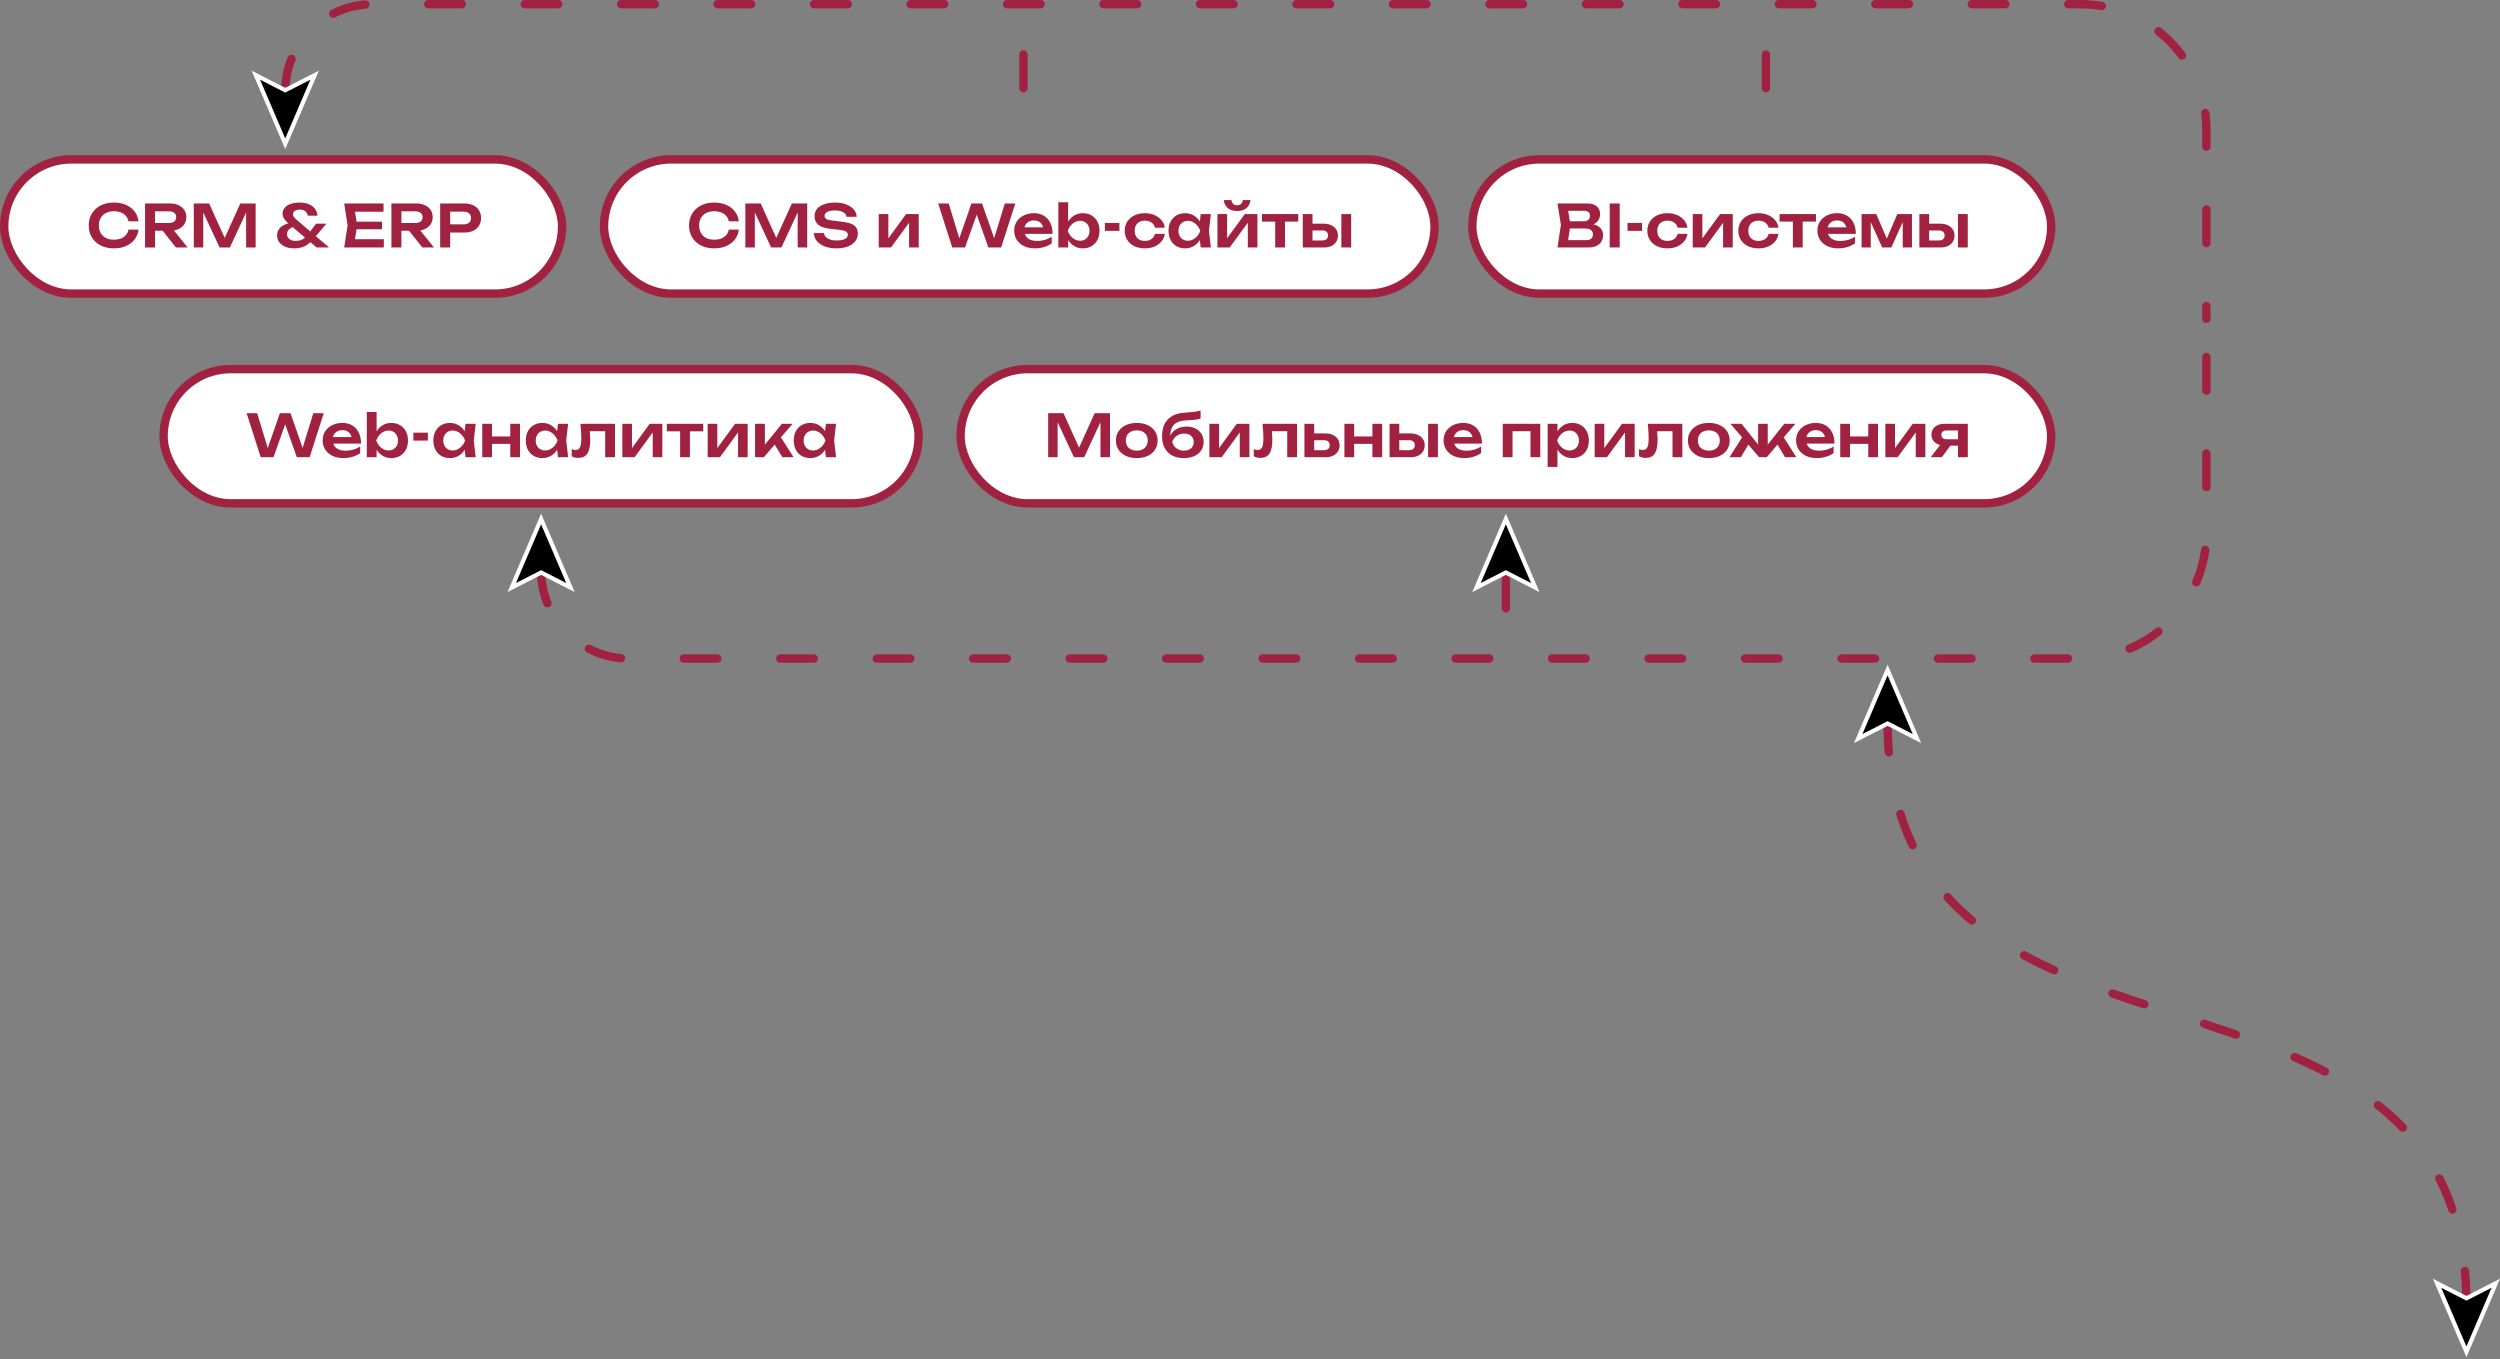 <svg width="596" height="324" viewBox="0 0 596 324" fill="none" xmlns="http://www.w3.org/2000/svg">
<rect x="0" y="0" width="596" height="324" fill="#808080" stroke="none"/>
<rect x="39" y="88" width="180" height="32" rx="16" fill="white"/>
<rect x="39" y="88" width="180" height="32" rx="16" stroke="#A12141" stroke-width="2"/>
<path d="M72.577 108.034H71.765L74.691 98.5H77.183L73.809 109H70.771L67.467 99.704H68.503L65.199 109H62.161L58.787 98.5H61.307L64.205 108.034L63.421 108.02L66.725 98.5H69.259L72.577 108.034ZM81.837 109.21C80.894 109.21 80.05 109.037 79.303 108.692C78.566 108.337 77.982 107.843 77.553 107.208C77.133 106.573 76.923 105.836 76.923 104.996C76.923 104.165 77.124 103.437 77.525 102.812C77.936 102.187 78.496 101.701 79.205 101.356C79.914 101.001 80.722 100.824 81.627 100.824C82.551 100.824 83.344 101.029 84.007 101.44C84.67 101.841 85.178 102.411 85.533 103.148C85.897 103.885 86.079 104.753 86.079 105.752H78.799V104.198H84.819L83.909 104.758C83.872 104.291 83.755 103.895 83.559 103.568C83.372 103.241 83.116 102.989 82.789 102.812C82.462 102.635 82.08 102.546 81.641 102.546C81.165 102.546 80.75 102.644 80.395 102.84C80.05 103.027 79.779 103.293 79.583 103.638C79.396 103.974 79.303 104.371 79.303 104.828C79.303 105.379 79.424 105.85 79.667 106.242C79.91 106.634 80.264 106.933 80.731 107.138C81.198 107.343 81.762 107.446 82.425 107.446C83.022 107.446 83.624 107.362 84.231 107.194C84.838 107.017 85.384 106.769 85.869 106.452V108.02C85.346 108.393 84.735 108.687 84.035 108.902C83.344 109.107 82.612 109.21 81.837 109.21ZM87.447 98.22H89.784V103.568L89.463 104.198V105.934L89.784 106.578V109H87.447V98.22ZM88.959 105.024C89.108 104.175 89.383 103.437 89.784 102.812C90.186 102.177 90.685 101.687 91.282 101.342C91.88 100.997 92.552 100.824 93.299 100.824C94.073 100.824 94.759 101.001 95.356 101.356C95.954 101.701 96.421 102.191 96.757 102.826C97.093 103.451 97.26 104.184 97.26 105.024C97.26 105.855 97.093 106.587 96.757 107.222C96.421 107.847 95.954 108.337 95.356 108.692C94.759 109.037 94.073 109.21 93.299 109.21C92.552 109.21 91.88 109.037 91.282 108.692C90.685 108.347 90.186 107.861 89.784 107.236C89.392 106.601 89.117 105.864 88.959 105.024ZM94.88 105.024C94.88 104.557 94.782 104.147 94.587 103.792C94.4 103.428 94.138 103.148 93.802 102.952C93.466 102.747 93.084 102.644 92.654 102.644C92.216 102.644 91.8 102.747 91.409 102.952C91.016 103.148 90.671 103.428 90.373 103.792C90.083 104.147 89.855 104.557 89.686 105.024C89.855 105.491 90.083 105.901 90.373 106.256C90.671 106.611 91.016 106.891 91.409 107.096C91.8 107.292 92.216 107.39 92.654 107.39C93.084 107.39 93.466 107.292 93.802 107.096C94.138 106.891 94.4 106.611 94.587 106.256C94.782 105.901 94.88 105.491 94.88 105.024ZM98.546 103.148H102.004V105.038H98.546V103.148ZM110.983 109L110.647 106.088L111.025 105.024L110.647 103.974L110.983 101.034H113.405L112.943 105.024L113.405 109H110.983ZM111.599 105.024C111.449 105.864 111.174 106.601 110.773 107.236C110.381 107.861 109.881 108.347 109.275 108.692C108.677 109.037 108.005 109.21 107.259 109.21C106.484 109.21 105.798 109.037 105.201 108.692C104.603 108.337 104.137 107.847 103.801 107.222C103.474 106.587 103.311 105.855 103.311 105.024C103.311 104.184 103.474 103.451 103.801 102.826C104.137 102.191 104.603 101.701 105.201 101.356C105.798 101.001 106.484 100.824 107.259 100.824C108.005 100.824 108.677 100.997 109.275 101.342C109.881 101.687 110.385 102.177 110.787 102.812C111.188 103.437 111.459 104.175 111.599 105.024ZM105.677 105.024C105.677 105.491 105.77 105.901 105.957 106.256C106.153 106.611 106.419 106.891 106.755 107.096C107.091 107.292 107.478 107.39 107.917 107.39C108.355 107.39 108.766 107.292 109.149 107.096C109.541 106.891 109.886 106.611 110.185 106.256C110.483 105.901 110.717 105.491 110.885 105.024C110.717 104.557 110.483 104.147 110.185 103.792C109.886 103.428 109.541 103.148 109.149 102.952C108.766 102.747 108.355 102.644 107.917 102.644C107.478 102.644 107.091 102.747 106.755 102.952C106.419 103.148 106.153 103.428 105.957 103.792C105.77 104.147 105.677 104.557 105.677 105.024ZM114.968 101.034H117.292V109H114.968V101.034ZM121.646 101.034H123.97V109H121.646V101.034ZM116.298 104.058H122.556V105.822H116.298V104.058ZM133.022 109L132.686 106.088L133.064 105.024L132.686 103.974L133.022 101.034H135.444L134.982 105.024L135.444 109H133.022ZM133.638 105.024C133.488 105.864 133.213 106.601 132.812 107.236C132.42 107.861 131.92 108.347 131.314 108.692C130.716 109.037 130.044 109.21 129.298 109.21C128.523 109.21 127.837 109.037 127.24 108.692C126.642 108.337 126.176 107.847 125.84 107.222C125.513 106.587 125.35 105.855 125.35 105.024C125.35 104.184 125.513 103.451 125.84 102.826C126.176 102.191 126.642 101.701 127.24 101.356C127.837 101.001 128.523 100.824 129.298 100.824C130.044 100.824 130.716 100.997 131.314 101.342C131.92 101.687 132.424 102.177 132.826 102.812C133.227 103.437 133.498 104.175 133.638 105.024ZM127.716 105.024C127.716 105.491 127.809 105.901 127.996 106.256C128.192 106.611 128.458 106.891 128.794 107.096C129.13 107.292 129.517 107.39 129.956 107.39C130.394 107.39 130.805 107.292 131.188 107.096C131.58 106.891 131.925 106.611 132.224 106.256C132.522 105.901 132.756 105.491 132.924 105.024C132.756 104.557 132.522 104.147 132.224 103.792C131.925 103.428 131.58 103.148 131.188 102.952C130.805 102.747 130.394 102.644 129.956 102.644C129.517 102.644 129.13 102.747 128.794 102.952C128.458 103.148 128.192 103.428 127.996 103.792C127.809 104.147 127.716 104.557 127.716 105.024ZM138.379 101.034H146.611V109H144.273V101.734L145.351 102.798H139.541L140.549 101.93C140.596 102.499 140.633 103.027 140.661 103.512C140.698 103.988 140.717 104.417 140.717 104.8C140.717 106.331 140.488 107.441 140.031 108.132C139.583 108.823 138.855 109.168 137.847 109.168C137.567 109.168 137.296 109.135 137.035 109.07C136.783 109.014 136.536 108.916 136.293 108.776V107.082C136.461 107.147 136.624 107.199 136.783 107.236C136.951 107.264 137.105 107.278 137.245 107.278C137.721 107.278 138.062 107.063 138.267 106.634C138.482 106.195 138.589 105.477 138.589 104.478C138.589 104.03 138.57 103.517 138.533 102.938C138.505 102.359 138.454 101.725 138.379 101.034ZM148.368 109V101.034H150.664V107.768L150.09 107.614L154.892 101.034H157.902V109H155.606V102.14L156.18 102.308L151.294 109H148.368ZM162.139 101.846H164.477V109H162.139V101.846ZM158.975 101.034H167.641V102.826H158.975V101.034ZM168.712 109V101.034H171.008V107.768L170.434 107.614L175.236 101.034H178.246V109H175.95V102.14L176.524 102.308L171.638 109H168.712ZM180.005 109V101.034H182.343V107.11L181.657 106.872L186.403 101.034H188.951L182.105 109H180.005ZM186.515 109L184.135 105.094L185.857 103.764L189.189 109H186.515ZM196.897 109L196.561 106.088L196.939 105.024L196.561 103.974L196.897 101.034H199.319L198.857 105.024L199.319 109H196.897ZM197.513 105.024C197.363 105.864 197.088 106.601 196.687 107.236C196.295 107.861 195.795 108.347 195.189 108.692C194.591 109.037 193.919 109.21 193.173 109.21C192.398 109.21 191.712 109.037 191.115 108.692C190.517 108.337 190.051 107.847 189.715 107.222C189.388 106.587 189.225 105.855 189.225 105.024C189.225 104.184 189.388 103.451 189.715 102.826C190.051 102.191 190.517 101.701 191.115 101.356C191.712 101.001 192.398 100.824 193.173 100.824C193.919 100.824 194.591 100.997 195.189 101.342C195.795 101.687 196.299 102.177 196.701 102.812C197.102 103.437 197.373 104.175 197.513 105.024ZM191.591 105.024C191.591 105.491 191.684 105.901 191.871 106.256C192.067 106.611 192.333 106.891 192.669 107.096C193.005 107.292 193.392 107.39 193.831 107.39C194.269 107.39 194.68 107.292 195.063 107.096C195.455 106.891 195.8 106.611 196.099 106.256C196.397 105.901 196.631 105.491 196.799 105.024C196.631 104.557 196.397 104.147 196.099 103.792C195.8 103.428 195.455 103.148 195.063 102.952C194.68 102.747 194.269 102.644 193.831 102.644C193.392 102.644 193.005 102.747 192.669 102.952C192.333 103.148 192.067 103.428 191.871 103.792C191.684 104.147 191.591 104.557 191.591 105.024Z" fill="#A12141"/>
<rect x="229" y="88" width="260" height="32" rx="16" fill="white"/>
<rect x="229" y="88" width="260" height="32" rx="16" stroke="#A12141" stroke-width="2"/>
<path d="M264.623 98.5V109H262.355V99.298L262.957 99.34L258.477 109H256.027L251.547 99.368L252.135 99.312V109H249.881V98.5H253.535L257.763 107.852H256.741L260.969 98.5H264.623ZM271.01 109.21C270.021 109.21 269.153 109.037 268.406 108.692C267.66 108.337 267.076 107.847 266.656 107.222C266.236 106.587 266.026 105.855 266.026 105.024C266.026 104.184 266.236 103.451 266.656 102.826C267.076 102.191 267.66 101.701 268.406 101.356C269.153 101.001 270.021 100.824 271.01 100.824C272 100.824 272.868 101.001 273.614 101.356C274.361 101.701 274.94 102.191 275.35 102.826C275.77 103.451 275.98 104.184 275.98 105.024C275.98 105.855 275.77 106.587 275.35 107.222C274.94 107.847 274.361 108.337 273.614 108.692C272.868 109.037 272 109.21 271.01 109.21ZM271.01 107.432C271.552 107.432 272.014 107.334 272.396 107.138C272.788 106.942 273.087 106.667 273.292 106.312C273.507 105.948 273.614 105.519 273.614 105.024C273.614 104.52 273.507 104.091 273.292 103.736C273.087 103.372 272.788 103.092 272.396 102.896C272.014 102.7 271.552 102.602 271.01 102.602C270.478 102.602 270.016 102.7 269.624 102.896C269.232 103.092 268.929 103.372 268.714 103.736C268.509 104.091 268.406 104.52 268.406 105.024C268.406 105.519 268.509 105.948 268.714 106.312C268.929 106.667 269.232 106.942 269.624 107.138C270.016 107.334 270.478 107.432 271.01 107.432ZM282.229 109.21C281.137 109.21 280.204 109.005 279.429 108.594C278.654 108.174 278.062 107.572 277.651 106.788C277.24 106.004 277.035 105.057 277.035 103.946C277.035 102.294 277.478 100.992 278.365 100.04C279.252 99.088 280.521 98.542 282.173 98.402C282.845 98.346 283.4 98.299 283.839 98.262C284.278 98.225 284.637 98.187 284.917 98.15C285.206 98.103 285.449 98.057 285.645 98.01C285.841 97.954 286.032 97.893 286.219 97.828V99.774C286.023 99.849 285.771 99.919 285.463 99.984C285.164 100.04 284.782 100.087 284.315 100.124C283.858 100.161 283.293 100.199 282.621 100.236C281.398 100.292 280.488 100.628 279.891 101.244C279.294 101.86 278.995 102.747 278.995 103.904V104.282L278.911 104.114C279.098 103.61 279.382 103.176 279.765 102.812C280.148 102.448 280.605 102.173 281.137 101.986C281.678 101.79 282.262 101.692 282.887 101.692C283.699 101.692 284.408 101.846 285.015 102.154C285.622 102.453 286.093 102.877 286.429 103.428C286.774 103.979 286.947 104.623 286.947 105.36C286.947 106.135 286.751 106.811 286.359 107.39C285.967 107.969 285.416 108.417 284.707 108.734C284.007 109.051 283.181 109.21 282.229 109.21ZM282.285 107.432C282.752 107.432 283.158 107.348 283.503 107.18C283.848 107.012 284.114 106.774 284.301 106.466C284.488 106.158 284.581 105.799 284.581 105.388C284.581 104.977 284.488 104.623 284.301 104.324C284.114 104.016 283.848 103.778 283.503 103.61C283.158 103.442 282.752 103.358 282.285 103.358C281.641 103.358 281.072 103.531 280.577 103.876C280.082 104.212 279.709 104.683 279.457 105.29C279.606 105.943 279.933 106.466 280.437 106.858C280.95 107.241 281.566 107.432 282.285 107.432ZM288.321 109V101.034H290.617V107.768L290.043 107.614L294.845 101.034H297.855V109H295.559V102.14L296.133 102.308L291.247 109H288.321ZM300.986 101.034H309.218V109H306.88V101.734L307.958 102.798H302.148L303.156 101.93C303.203 102.499 303.24 103.027 303.268 103.512C303.306 103.988 303.324 104.417 303.324 104.8C303.324 106.331 303.096 107.441 302.638 108.132C302.19 108.823 301.462 109.168 300.454 109.168C300.174 109.168 299.904 109.135 299.642 109.07C299.39 109.014 299.143 108.916 298.9 108.776V107.082C299.068 107.147 299.232 107.199 299.39 107.236C299.558 107.264 299.712 107.278 299.852 107.278C300.328 107.278 300.669 107.063 300.874 106.634C301.089 106.195 301.196 105.477 301.196 104.478C301.196 104.03 301.178 103.517 301.14 102.938C301.112 102.359 301.061 101.725 300.986 101.034ZM310.976 109V101.034H313.3V108.398L312.544 107.32H315.652C316.081 107.32 316.412 107.217 316.646 107.012C316.879 106.797 316.996 106.508 316.996 106.144C316.996 105.761 316.879 105.467 316.646 105.262C316.412 105.047 316.081 104.94 315.652 104.94H312.558V103.33H316.002C316.683 103.33 317.271 103.451 317.766 103.694C318.27 103.927 318.662 104.259 318.942 104.688C319.222 105.108 319.362 105.603 319.362 106.172C319.362 106.732 319.222 107.227 318.942 107.656C318.662 108.085 318.274 108.417 317.78 108.65C317.285 108.883 316.702 109 316.03 109H310.976ZM320.505 101.034H322.829V109H320.505V101.034ZM327.183 101.034H329.507V109H327.183V101.034ZM321.835 104.058H328.093V105.822H321.835V104.058ZM340.463 101.034H342.801V109H340.463V101.034ZM331.265 109V101.034H333.589V108.398L332.833 107.32H335.941C336.37 107.32 336.701 107.217 336.935 107.012C337.168 106.797 337.285 106.508 337.285 106.144C337.285 105.761 337.168 105.467 336.935 105.262C336.701 105.047 336.37 104.94 335.941 104.94H332.847V103.33H336.291C336.972 103.33 337.56 103.451 338.055 103.694C338.559 103.927 338.951 104.259 339.231 104.688C339.511 105.108 339.651 105.603 339.651 106.172C339.651 106.732 339.511 107.227 339.231 107.656C338.951 108.085 338.563 108.417 338.069 108.65C337.574 108.883 336.991 109 336.319 109H331.265ZM349.062 109.21C348.119 109.21 347.274 109.037 346.528 108.692C345.79 108.337 345.207 107.843 344.778 107.208C344.358 106.573 344.148 105.836 344.148 104.996C344.148 104.165 344.348 103.437 344.75 102.812C345.16 102.187 345.72 101.701 346.43 101.356C347.139 101.001 347.946 100.824 348.852 100.824C349.776 100.824 350.569 101.029 351.232 101.44C351.894 101.841 352.403 102.411 352.758 103.148C353.122 103.885 353.304 104.753 353.304 105.752H346.024V104.198H352.044L351.134 104.758C351.096 104.291 350.98 103.895 350.784 103.568C350.597 103.241 350.34 102.989 350.014 102.812C349.687 102.635 349.304 102.546 348.866 102.546C348.39 102.546 347.974 102.644 347.62 102.84C347.274 103.027 347.004 103.293 346.808 103.638C346.621 103.974 346.528 104.371 346.528 104.828C346.528 105.379 346.649 105.85 346.892 106.242C347.134 106.634 347.489 106.933 347.956 107.138C348.422 107.343 348.987 107.446 349.65 107.446C350.247 107.446 350.849 107.362 351.456 107.194C352.062 107.017 352.608 106.769 353.094 106.452V108.02C352.571 108.393 351.96 108.687 351.26 108.902C350.569 109.107 349.836 109.21 349.062 109.21ZM367.199 101.034V109H364.861V101.734L365.939 102.798H359.513L360.591 101.734V109H358.253V101.034H367.199ZM368.958 101.034H371.296V103.568L371.198 103.876V105.794L371.296 106.368V111.31H368.958V101.034ZM370.484 105.024C370.643 104.175 370.918 103.437 371.31 102.812C371.712 102.177 372.211 101.687 372.808 101.342C373.415 100.997 374.087 100.824 374.824 100.824C375.608 100.824 376.294 101.001 376.882 101.356C377.48 101.701 377.946 102.191 378.282 102.826C378.618 103.451 378.786 104.184 378.786 105.024C378.786 105.855 378.618 106.587 378.282 107.222C377.946 107.847 377.48 108.337 376.882 108.692C376.294 109.037 375.608 109.21 374.824 109.21C374.078 109.21 373.406 109.037 372.808 108.692C372.22 108.347 371.726 107.861 371.324 107.236C370.923 106.601 370.643 105.864 370.484 105.024ZM376.42 105.024C376.42 104.557 376.322 104.147 376.126 103.792C375.94 103.428 375.678 103.148 375.342 102.952C375.006 102.747 374.619 102.644 374.18 102.644C373.742 102.644 373.326 102.747 372.934 102.952C372.542 103.148 372.197 103.428 371.898 103.792C371.609 104.147 371.38 104.557 371.212 105.024C371.38 105.491 371.609 105.901 371.898 106.256C372.197 106.611 372.542 106.891 372.934 107.096C373.326 107.292 373.742 107.39 374.18 107.39C374.619 107.39 375.006 107.292 375.342 107.096C375.678 106.891 375.94 106.611 376.126 106.256C376.322 105.901 376.42 105.491 376.42 105.024ZM380.169 109V101.034H382.465V107.768L381.891 107.614L386.693 101.034H389.703V109H387.407V102.14L387.981 102.308L383.095 109H380.169ZM392.834 101.034H401.066V109H398.728V101.734L399.806 102.798H393.996L395.004 101.93C395.051 102.499 395.088 103.027 395.116 103.512C395.153 103.988 395.172 104.417 395.172 104.8C395.172 106.331 394.943 107.441 394.486 108.132C394.038 108.823 393.31 109.168 392.302 109.168C392.022 109.168 391.751 109.135 391.49 109.07C391.238 109.014 390.991 108.916 390.748 108.776V107.082C390.916 107.147 391.079 107.199 391.238 107.236C391.406 107.264 391.56 107.278 391.7 107.278C392.176 107.278 392.517 107.063 392.722 106.634C392.937 106.195 393.044 105.477 393.044 104.478C393.044 104.03 393.025 103.517 392.988 102.938C392.96 102.359 392.909 101.725 392.834 101.034ZM407.387 109.21C406.398 109.21 405.53 109.037 404.783 108.692C404.037 108.337 403.453 107.847 403.033 107.222C402.613 106.587 402.403 105.855 402.403 105.024C402.403 104.184 402.613 103.451 403.033 102.826C403.453 102.191 404.037 101.701 404.783 101.356C405.53 101.001 406.398 100.824 407.387 100.824C408.377 100.824 409.245 101.001 409.991 101.356C410.738 101.701 411.317 102.191 411.727 102.826C412.147 103.451 412.357 104.184 412.357 105.024C412.357 105.855 412.147 106.587 411.727 107.222C411.317 107.847 410.738 108.337 409.991 108.692C409.245 109.037 408.377 109.21 407.387 109.21ZM407.387 107.432C407.929 107.432 408.391 107.334 408.773 107.138C409.165 106.942 409.464 106.667 409.669 106.312C409.884 105.948 409.991 105.519 409.991 105.024C409.991 104.52 409.884 104.091 409.669 103.736C409.464 103.372 409.165 103.092 408.773 102.896C408.391 102.7 407.929 102.602 407.387 102.602C406.855 102.602 406.393 102.7 406.001 102.896C405.609 103.092 405.306 103.372 405.091 103.736C404.886 104.091 404.783 104.52 404.783 105.024C404.783 105.519 404.886 105.948 405.091 106.312C405.306 106.667 405.609 106.942 406.001 107.138C406.393 107.334 406.855 107.432 407.387 107.432ZM412.318 109L415.636 103.764L417.344 105.094L415.02 109H412.318ZM425.548 109L423.224 105.094L424.918 103.764L428.25 109H425.548ZM421.432 107.04L420.774 106.816L425.366 101.034H428.012L421.194 109H419.374L412.542 101.034H415.188L419.794 106.816L419.136 107.04V101.034H421.432V107.04ZM433.103 109.21C432.16 109.21 431.315 109.037 430.569 108.692C429.831 108.337 429.248 107.843 428.819 107.208C428.399 106.573 428.189 105.836 428.189 104.996C428.189 104.165 428.389 103.437 428.791 102.812C429.201 102.187 429.761 101.701 430.471 101.356C431.18 101.001 431.987 100.824 432.893 100.824C433.817 100.824 434.61 101.029 435.273 101.44C435.935 101.841 436.444 102.411 436.799 103.148C437.163 103.885 437.345 104.753 437.345 105.752H430.065V104.198H436.085L435.175 104.758C435.137 104.291 435.021 103.895 434.825 103.568C434.638 103.241 434.381 102.989 434.055 102.812C433.728 102.635 433.345 102.546 432.907 102.546C432.431 102.546 432.015 102.644 431.661 102.84C431.315 103.027 431.045 103.293 430.849 103.638C430.662 103.974 430.569 104.371 430.569 104.828C430.569 105.379 430.69 105.85 430.933 106.242C431.175 106.634 431.53 106.933 431.997 107.138C432.463 107.343 433.028 107.446 433.691 107.446C434.288 107.446 434.89 107.362 435.497 107.194C436.103 107.017 436.649 106.769 437.135 106.452V108.02C436.612 108.393 436.001 108.687 435.301 108.902C434.61 109.107 433.877 109.21 433.103 109.21ZM438.712 101.034H441.036V109H438.712V101.034ZM445.39 101.034H447.714V109H445.39V101.034ZM440.042 104.058H446.3V105.822H440.042V104.058ZM449.472 109V101.034H451.768V107.768L451.194 107.614L455.996 101.034H459.006V109H456.71V102.14L457.284 102.308L452.398 109H449.472ZM467.457 104.716V106.242H463.537L463.509 106.186C462.902 106.186 462.37 106.083 461.913 105.878C461.455 105.663 461.096 105.365 460.835 104.982C460.583 104.59 460.457 104.137 460.457 103.624C460.457 103.111 460.583 102.663 460.835 102.28C461.096 101.888 461.455 101.585 461.913 101.37C462.37 101.146 462.902 101.034 463.509 101.034H469.123V109H466.785V101.65L467.485 102.616H464.069C463.677 102.616 463.369 102.709 463.145 102.896C462.93 103.073 462.823 103.325 462.823 103.652C462.823 103.979 462.93 104.24 463.145 104.436C463.369 104.623 463.677 104.716 464.069 104.716H467.457ZM465.693 105.276L462.935 109H460.275L463.145 105.276H465.693Z" fill="#A12141"/>
<rect x="144" y="38" width="198" height="32" rx="16" fill="white"/>
<rect x="144" y="38" width="198" height="32" rx="16" stroke="#A12141" stroke-width="2"/>
<path d="M176.141 54.73C176.039 55.617 175.726 56.401 175.203 57.082C174.69 57.754 174.009 58.277 173.159 58.65C172.319 59.023 171.358 59.21 170.275 59.21C169.081 59.21 168.031 58.981 167.125 58.524C166.229 58.067 165.529 57.432 165.025 56.62C164.521 55.799 164.269 54.842 164.269 53.75C164.269 52.658 164.521 51.706 165.025 50.894C165.529 50.073 166.229 49.433 167.125 48.976C168.031 48.519 169.081 48.29 170.275 48.29C171.358 48.29 172.319 48.477 173.159 48.85C174.009 49.223 174.69 49.746 175.203 50.418C175.726 51.09 176.039 51.874 176.141 52.77H173.747C173.654 52.275 173.453 51.851 173.145 51.496C172.837 51.132 172.441 50.852 171.955 50.656C171.47 50.46 170.905 50.362 170.261 50.362C169.524 50.362 168.885 50.502 168.343 50.782C167.811 51.053 167.401 51.445 167.111 51.958C166.822 52.462 166.677 53.059 166.677 53.75C166.677 54.441 166.822 55.043 167.111 55.556C167.401 56.06 167.811 56.452 168.343 56.732C168.885 57.003 169.524 57.138 170.261 57.138C170.905 57.138 171.47 57.045 171.955 56.858C172.441 56.662 172.837 56.387 173.145 56.032C173.453 55.668 173.654 55.234 173.747 54.73H176.141ZM192.435 48.5V59H190.167V49.298L190.769 49.34L186.289 59H183.839L179.359 49.368L179.947 49.312V59H177.693V48.5H181.347L185.575 57.852H184.553L188.781 48.5H192.435ZM194.018 55.57H196.426C196.482 55.925 196.636 56.237 196.888 56.508C197.149 56.769 197.495 56.975 197.924 57.124C198.363 57.264 198.867 57.334 199.436 57.334C200.267 57.334 200.92 57.217 201.396 56.984C201.881 56.741 202.124 56.405 202.124 55.976C202.124 55.64 201.984 55.383 201.704 55.206C201.433 55.019 200.925 54.884 200.178 54.8L198.064 54.562C196.701 54.413 195.712 54.095 195.096 53.61C194.489 53.115 194.186 52.429 194.186 51.552C194.186 50.861 194.387 50.273 194.788 49.788C195.199 49.303 195.773 48.934 196.51 48.682C197.247 48.421 198.115 48.29 199.114 48.29C200.085 48.29 200.948 48.435 201.704 48.724C202.46 49.004 203.062 49.401 203.51 49.914C203.958 50.418 204.201 51.011 204.238 51.692H201.83C201.783 51.384 201.643 51.118 201.41 50.894C201.186 50.661 200.873 50.483 200.472 50.362C200.071 50.231 199.599 50.166 199.058 50.166C198.302 50.166 197.7 50.278 197.252 50.502C196.804 50.726 196.58 51.043 196.58 51.454C196.58 51.771 196.711 52.019 196.972 52.196C197.243 52.364 197.714 52.49 198.386 52.574L200.584 52.84C201.555 52.943 202.325 53.111 202.894 53.344C203.473 53.568 203.883 53.871 204.126 54.254C204.378 54.637 204.504 55.122 204.504 55.71C204.504 56.41 204.289 57.026 203.86 57.558C203.44 58.081 202.847 58.487 202.082 58.776C201.317 59.065 200.421 59.21 199.394 59.21C198.349 59.21 197.429 59.061 196.636 58.762C195.843 58.454 195.217 58.029 194.76 57.488C194.303 56.937 194.055 56.298 194.018 55.57ZM209.489 59V51.034H211.785V57.768L211.211 57.614L216.013 51.034H219.023V59H216.727V52.14L217.301 52.308L212.415 59H209.489ZM237.44 58.034H236.628L239.554 48.5H242.046L238.672 59H235.634L232.33 49.704H233.366L230.062 59H227.024L223.65 48.5H226.17L229.068 58.034L228.284 58.02L231.588 48.5H234.122L237.44 58.034ZM246.7 59.21C245.758 59.21 244.913 59.037 244.166 58.692C243.429 58.337 242.846 57.843 242.416 57.208C241.996 56.573 241.786 55.836 241.786 54.996C241.786 54.165 241.987 53.437 242.388 52.812C242.799 52.187 243.359 51.701 244.068 51.356C244.778 51.001 245.585 50.824 246.49 50.824C247.414 50.824 248.208 51.029 248.87 51.44C249.533 51.841 250.042 52.411 250.396 53.148C250.76 53.885 250.942 54.753 250.942 55.752H243.662V54.198H249.682L248.772 54.758C248.735 54.291 248.618 53.895 248.422 53.568C248.236 53.241 247.979 52.989 247.652 52.812C247.326 52.635 246.943 52.546 246.504 52.546C246.028 52.546 245.613 52.644 245.258 52.84C244.913 53.027 244.642 53.293 244.446 53.638C244.26 53.974 244.166 54.371 244.166 54.828C244.166 55.379 244.288 55.85 244.53 56.242C244.773 56.634 245.128 56.933 245.594 57.138C246.061 57.343 246.626 57.446 247.288 57.446C247.886 57.446 248.488 57.362 249.094 57.194C249.701 57.017 250.247 56.769 250.732 56.452V58.02C250.21 58.393 249.598 58.687 248.898 58.902C248.208 59.107 247.475 59.21 246.7 59.21ZM252.31 48.22H254.648V53.568L254.326 54.198V55.934L254.648 56.578V59H252.31V48.22ZM253.822 55.024C253.971 54.175 254.246 53.437 254.648 52.812C255.049 52.177 255.548 51.687 256.146 51.342C256.743 50.997 257.415 50.824 258.162 50.824C258.936 50.824 259.622 51.001 260.22 51.356C260.817 51.701 261.284 52.191 261.62 52.826C261.956 53.451 262.124 54.184 262.124 55.024C262.124 55.855 261.956 56.587 261.62 57.222C261.284 57.847 260.817 58.337 260.22 58.692C259.622 59.037 258.936 59.21 258.162 59.21C257.415 59.21 256.743 59.037 256.146 58.692C255.548 58.347 255.049 57.861 254.648 57.236C254.256 56.601 253.98 55.864 253.822 55.024ZM259.744 55.024C259.744 54.557 259.646 54.147 259.45 53.792C259.263 53.428 259.002 53.148 258.666 52.952C258.33 52.747 257.947 52.644 257.518 52.644C257.079 52.644 256.664 52.747 256.272 52.952C255.88 53.148 255.534 53.428 255.236 53.792C254.946 54.147 254.718 54.557 254.55 55.024C254.718 55.491 254.946 55.901 255.236 56.256C255.534 56.611 255.88 56.891 256.272 57.096C256.664 57.292 257.079 57.39 257.518 57.39C257.947 57.39 258.33 57.292 258.666 57.096C259.002 56.891 259.263 56.611 259.45 56.256C259.646 55.901 259.744 55.491 259.744 55.024ZM263.409 53.148H266.867V55.038H263.409V53.148ZM277.694 55.752C277.601 56.433 277.335 57.035 276.896 57.558C276.467 58.081 275.911 58.487 275.23 58.776C274.549 59.065 273.788 59.21 272.948 59.21C271.996 59.21 271.156 59.037 270.428 58.692C269.709 58.337 269.145 57.843 268.734 57.208C268.333 56.573 268.132 55.845 268.132 55.024C268.132 54.193 268.333 53.465 268.734 52.84C269.145 52.205 269.709 51.711 270.428 51.356C271.156 51.001 271.996 50.824 272.948 50.824C273.788 50.824 274.549 50.973 275.23 51.272C275.911 51.561 276.467 51.967 276.896 52.49C277.335 53.003 277.601 53.605 277.694 54.296H275.356C275.235 53.755 274.955 53.339 274.516 53.05C274.087 52.751 273.564 52.602 272.948 52.602C272.453 52.602 272.019 52.7 271.646 52.896C271.282 53.083 271.002 53.358 270.806 53.722C270.61 54.077 270.512 54.511 270.512 55.024C270.512 55.528 270.61 55.962 270.806 56.326C271.002 56.681 271.282 56.956 271.646 57.152C272.019 57.339 272.453 57.432 272.948 57.432C273.573 57.432 274.101 57.278 274.53 56.97C274.969 56.662 275.244 56.256 275.356 55.752H277.694ZM286.25 59L285.914 56.088L286.292 55.024L285.914 53.974L286.25 51.034H288.672L288.21 55.024L288.672 59H286.25ZM286.866 55.024C286.717 55.864 286.442 56.601 286.04 57.236C285.648 57.861 285.149 58.347 284.542 58.692C283.945 59.037 283.273 59.21 282.526 59.21C281.752 59.21 281.066 59.037 280.468 58.692C279.871 58.337 279.404 57.847 279.068 57.222C278.742 56.587 278.578 55.855 278.578 55.024C278.578 54.184 278.742 53.451 279.068 52.826C279.404 52.191 279.871 51.701 280.468 51.356C281.066 51.001 281.752 50.824 282.526 50.824C283.273 50.824 283.945 50.997 284.542 51.342C285.149 51.687 285.653 52.177 286.054 52.812C286.456 53.437 286.726 54.175 286.866 55.024ZM280.944 55.024C280.944 55.491 281.038 55.901 281.224 56.256C281.42 56.611 281.686 56.891 282.022 57.096C282.358 57.292 282.746 57.39 283.184 57.39C283.623 57.39 284.034 57.292 284.416 57.096C284.808 56.891 285.154 56.611 285.452 56.256C285.751 55.901 285.984 55.491 286.152 55.024C285.984 54.557 285.751 54.147 285.452 53.792C285.154 53.428 284.808 53.148 284.416 52.952C284.034 52.747 283.623 52.644 283.184 52.644C282.746 52.644 282.358 52.747 282.022 52.952C281.686 53.148 281.42 53.428 281.224 53.792C281.038 54.147 280.944 54.557 280.944 55.024ZM290.236 59V51.034H292.532V57.768L291.958 57.614L296.76 51.034H299.77V59H297.474V52.14L298.048 52.308L293.162 59H290.236ZM294.94 50.306C294.034 50.306 293.306 50.087 292.756 49.648C292.205 49.2 291.864 48.551 291.734 47.702H293.568C293.633 48.103 293.782 48.411 294.016 48.626C294.258 48.831 294.566 48.934 294.94 48.934C295.313 48.934 295.616 48.831 295.85 48.626C296.083 48.411 296.237 48.103 296.312 47.702H298.132C298.01 48.551 297.67 49.2 297.11 49.648C296.559 50.087 295.836 50.306 294.94 50.306ZM304.006 51.846H306.344V59H304.006V51.846ZM300.842 51.034H309.508V52.826H300.842V51.034ZM319.777 51.034H322.115V59H319.777V51.034ZM310.579 59V51.034H312.903V58.398L312.147 57.32H315.255C315.685 57.32 316.016 57.217 316.249 57.012C316.483 56.797 316.599 56.508 316.599 56.144C316.599 55.761 316.483 55.467 316.249 55.262C316.016 55.047 315.685 54.94 315.255 54.94H312.161V53.33H315.605C316.287 53.33 316.875 53.451 317.369 53.694C317.873 53.927 318.265 54.259 318.545 54.688C318.825 55.108 318.965 55.603 318.965 56.172C318.965 56.732 318.825 57.227 318.545 57.656C318.265 58.085 317.878 58.417 317.383 58.65C316.889 58.883 316.305 59 315.633 59H310.579Z" fill="#A12141"/>
<rect x="1" y="38" width="133" height="32" rx="16" fill="white"/>
<rect x="1" y="38" width="133" height="32" rx="16" stroke="#A12141" stroke-width="2"/>
<path d="M33.028 54.73C32.925 55.617 32.613 56.401 32.09 57.082C31.577 57.754 30.895 58.277 30.046 58.65C29.206 59.023 28.245 59.21 27.162 59.21C25.967 59.21 24.917 58.981 24.012 58.524C23.116 58.067 22.416 57.432 21.912 56.62C21.408 55.799 21.156 54.842 21.156 53.75C21.156 52.658 21.408 51.706 21.912 50.894C22.416 50.073 23.116 49.433 24.012 48.976C24.917 48.519 25.967 48.29 27.162 48.29C28.245 48.29 29.206 48.477 30.046 48.85C30.895 49.223 31.577 49.746 32.09 50.418C32.613 51.09 32.925 51.874 33.028 52.77H30.634C30.541 52.275 30.34 51.851 30.032 51.496C29.724 51.132 29.327 50.852 28.842 50.656C28.357 50.46 27.792 50.362 27.148 50.362C26.411 50.362 25.771 50.502 25.23 50.782C24.698 51.053 24.287 51.445 23.998 51.958C23.709 52.462 23.564 53.059 23.564 53.75C23.564 54.441 23.709 55.043 23.998 55.556C24.287 56.06 24.698 56.452 25.23 56.732C25.771 57.003 26.411 57.138 27.148 57.138C27.792 57.138 28.357 57.045 28.842 56.858C29.327 56.662 29.724 56.387 30.032 56.032C30.34 55.668 30.541 55.234 30.634 54.73H33.028ZM36.232 53.162H40.278C40.81 53.162 41.23 53.041 41.538 52.798C41.855 52.546 42.014 52.201 42.014 51.762C42.014 51.323 41.855 50.983 41.538 50.74C41.23 50.497 40.81 50.376 40.278 50.376H35.882L36.96 49.158V59H34.58V48.5H40.558C41.323 48.5 41.995 48.64 42.574 48.92C43.153 49.191 43.605 49.569 43.932 50.054C44.259 50.539 44.422 51.109 44.422 51.762C44.422 52.406 44.259 52.971 43.932 53.456C43.605 53.941 43.153 54.324 42.574 54.604C41.995 54.875 41.323 55.01 40.558 55.01H36.232V53.162ZM38.052 54.086H40.768L44.73 59H41.944L38.052 54.086ZM60.943 48.5V59H58.675V49.298L59.277 49.34L54.797 59H52.347L47.867 49.368L48.455 49.312V59H46.201V48.5H49.855L54.083 57.852H53.061L57.289 48.5H60.943ZM75.684 51.412H73.36C73.304 50.983 73.117 50.637 72.8 50.376C72.492 50.105 72.053 49.97 71.484 49.97C71.148 49.97 70.859 50.017 70.616 50.11C70.373 50.194 70.182 50.32 70.042 50.488C69.911 50.656 69.846 50.861 69.846 51.104C69.846 51.272 69.902 51.454 70.014 51.65C70.135 51.846 70.326 52.061 70.588 52.294L78.456 59H75.488L68.796 53.316C68.357 52.933 68.007 52.551 67.746 52.168C67.494 51.785 67.368 51.379 67.368 50.95C67.368 50.418 67.526 49.956 67.844 49.564C68.161 49.163 68.623 48.85 69.23 48.626C69.837 48.402 70.56 48.29 71.4 48.29C72.287 48.29 73.043 48.425 73.668 48.696C74.293 48.967 74.774 49.335 75.11 49.802C75.455 50.269 75.647 50.805 75.684 51.412ZM75.362 53.316H77.826L74.76 56.928C74.321 57.451 73.873 57.885 73.416 58.23C72.959 58.566 72.464 58.813 71.932 58.972C71.409 59.131 70.807 59.21 70.126 59.21C69.276 59.21 68.549 59.075 67.942 58.804C67.335 58.524 66.868 58.155 66.542 57.698C66.215 57.231 66.052 56.709 66.052 56.13C66.052 55.607 66.187 55.131 66.458 54.702C66.738 54.273 67.167 53.913 67.746 53.624C68.325 53.325 69.067 53.125 69.972 53.022L70.49 53.946C69.818 54.095 69.3 54.333 68.936 54.66C68.581 54.987 68.404 55.379 68.404 55.836C68.404 56.125 68.483 56.391 68.642 56.634C68.81 56.877 69.048 57.073 69.356 57.222C69.664 57.362 70.023 57.432 70.434 57.432C71.134 57.432 71.717 57.297 72.184 57.026C72.65 56.746 73.056 56.377 73.402 55.92L75.362 53.316ZM91.07 52.84V54.66H83.552V52.84H91.07ZM85.148 53.75L84.448 58.202L83.412 57.026H91.504V59H82.055L82.867 53.75L82.055 48.5H91.434V50.474H83.412L84.448 49.298L85.148 53.75ZM94.966 53.162H99.012C99.544 53.162 99.964 53.041 100.272 52.798C100.59 52.546 100.748 52.201 100.748 51.762C100.748 51.323 100.59 50.983 100.272 50.74C99.964 50.497 99.544 50.376 99.012 50.376H94.616L95.694 49.158V59H93.314V48.5H99.292C100.058 48.5 100.73 48.64 101.308 48.92C101.887 49.191 102.34 49.569 102.666 50.054C102.993 50.539 103.156 51.109 103.156 51.762C103.156 52.406 102.993 52.971 102.666 53.456C102.34 53.941 101.887 54.324 101.308 54.604C100.73 54.875 100.058 55.01 99.292 55.01H94.966V53.162ZM96.786 54.086H99.502L103.464 59H100.678L96.786 54.086ZM110.661 48.5C111.492 48.5 112.211 48.645 112.817 48.934C113.424 49.223 113.886 49.629 114.203 50.152C114.53 50.675 114.693 51.281 114.693 51.972C114.693 52.663 114.53 53.269 114.203 53.792C113.886 54.305 113.424 54.711 112.817 55.01C112.211 55.299 111.492 55.444 110.661 55.444H106.027V53.484H110.535C111.086 53.484 111.515 53.349 111.823 53.078C112.141 52.807 112.299 52.439 112.299 51.972C112.299 51.496 112.141 51.127 111.823 50.866C111.515 50.595 111.086 50.46 110.535 50.46H106.237L107.315 49.326V59H104.935V48.5H110.661Z" fill="#A12141"/>
<rect x="351" y="38" width="138" height="32" rx="16" fill="white"/>
<rect x="351" y="38" width="138" height="32" rx="16" stroke="#A12141" stroke-width="2"/>
<path d="M378.376 53.82L378.6 53.344C379.412 53.363 380.084 53.493 380.616 53.736C381.148 53.969 381.54 54.291 381.792 54.702C382.044 55.103 382.17 55.565 382.17 56.088C382.17 56.648 382.035 57.147 381.764 57.586C381.503 58.025 381.116 58.37 380.602 58.622C380.089 58.874 379.445 59 378.67 59H371.306L372.118 53.61L371.306 48.5H378.404C379.375 48.5 380.126 48.729 380.658 49.186C381.2 49.634 381.47 50.255 381.47 51.048C381.47 51.477 381.368 51.893 381.162 52.294C380.966 52.695 380.64 53.036 380.182 53.316C379.734 53.587 379.132 53.755 378.376 53.82ZM373.658 58.398L372.748 57.25H378.18C378.684 57.25 379.072 57.133 379.342 56.9C379.622 56.657 379.762 56.321 379.762 55.892C379.762 55.453 379.604 55.108 379.286 54.856C378.969 54.595 378.502 54.464 377.886 54.464H373.462V52.756H377.606C378.026 52.756 378.372 52.639 378.642 52.406C378.922 52.163 379.062 51.827 379.062 51.398C379.062 51.071 378.946 50.801 378.712 50.586C378.479 50.362 378.143 50.25 377.704 50.25H372.748L373.658 49.102L374.4 53.61L373.658 58.398ZM383.756 48.5H386.136V59H383.756V48.5ZM388.001 53.148H391.459V55.038H388.001V53.148ZM402.286 55.752C402.192 56.433 401.926 57.035 401.488 57.558C401.058 58.081 400.503 58.487 399.822 58.776C399.14 59.065 398.38 59.21 397.54 59.21C396.588 59.21 395.748 59.037 395.02 58.692C394.301 58.337 393.736 57.843 393.326 57.208C392.924 56.573 392.724 55.845 392.724 55.024C392.724 54.193 392.924 53.465 393.326 52.84C393.736 52.205 394.301 51.711 395.02 51.356C395.748 51.001 396.588 50.824 397.54 50.824C398.38 50.824 399.14 50.973 399.822 51.272C400.503 51.561 401.058 51.967 401.488 52.49C401.926 53.003 402.192 53.605 402.286 54.296H399.948C399.826 53.755 399.546 53.339 399.108 53.05C398.678 52.751 398.156 52.602 397.54 52.602C397.045 52.602 396.611 52.7 396.238 52.896C395.874 53.083 395.594 53.358 395.398 53.722C395.202 54.077 395.104 54.511 395.104 55.024C395.104 55.528 395.202 55.962 395.398 56.326C395.594 56.681 395.874 56.956 396.238 57.152C396.611 57.339 397.045 57.432 397.54 57.432C398.165 57.432 398.692 57.278 399.122 56.97C399.56 56.662 399.836 56.256 399.948 55.752H402.286ZM403.548 59V51.034H405.844V57.768L405.27 57.614L410.072 51.034H413.082V59H410.786V52.14L411.36 52.308L406.474 59H403.548ZM423.983 55.752C423.89 56.433 423.624 57.035 423.185 57.558C422.756 58.081 422.2 58.487 421.519 58.776C420.838 59.065 420.077 59.21 419.237 59.21C418.285 59.21 417.445 59.037 416.717 58.692C415.998 58.337 415.434 57.843 415.023 57.208C414.622 56.573 414.421 55.845 414.421 55.024C414.421 54.193 414.622 53.465 415.023 52.84C415.434 52.205 415.998 51.711 416.717 51.356C417.445 51.001 418.285 50.824 419.237 50.824C420.077 50.824 420.838 50.973 421.519 51.272C422.2 51.561 422.756 51.967 423.185 52.49C423.624 53.003 423.89 53.605 423.983 54.296H421.645C421.524 53.755 421.244 53.339 420.805 53.05C420.376 52.751 419.853 52.602 419.237 52.602C418.742 52.602 418.308 52.7 417.935 52.896C417.571 53.083 417.291 53.358 417.095 53.722C416.899 54.077 416.801 54.511 416.801 55.024C416.801 55.528 416.899 55.962 417.095 56.326C417.291 56.681 417.571 56.956 417.935 57.152C418.308 57.339 418.742 57.432 419.237 57.432C419.862 57.432 420.39 57.278 420.819 56.97C421.258 56.662 421.533 56.256 421.645 55.752H423.983ZM427.423 51.846H429.761V59H427.423V51.846ZM424.259 51.034H432.925V52.826H424.259V51.034ZM438.189 59.21C437.246 59.21 436.401 59.037 435.655 58.692C434.917 58.337 434.334 57.843 433.905 57.208C433.485 56.573 433.274 55.836 433.274 54.996C433.274 54.165 433.475 53.437 433.877 52.812C434.287 52.187 434.847 51.701 435.557 51.356C436.266 51.001 437.073 50.824 437.979 50.824C438.903 50.824 439.696 51.029 440.359 51.44C441.021 51.841 441.53 52.411 441.885 53.148C442.249 53.885 442.431 54.753 442.431 55.752H435.151V54.198H441.171L440.261 54.758C440.223 54.291 440.107 53.895 439.911 53.568C439.724 53.241 439.467 52.989 439.141 52.812C438.814 52.635 438.431 52.546 437.993 52.546C437.517 52.546 437.101 52.644 436.747 52.84C436.401 53.027 436.131 53.293 435.935 53.638C435.748 53.974 435.655 54.371 435.655 54.828C435.655 55.379 435.776 55.85 436.019 56.242C436.261 56.634 436.616 56.933 437.083 57.138C437.549 57.343 438.114 57.446 438.777 57.446C439.374 57.446 439.976 57.362 440.583 57.194C441.189 57.017 441.735 56.769 442.221 56.452V58.02C441.698 58.393 441.087 58.687 440.387 58.902C439.696 59.107 438.963 59.21 438.189 59.21ZM443.798 59V51.034H447.298L450.196 57.782H449.44L452.31 51.034H455.81V59H453.612V51.874H454.088L450.896 59H448.712L445.52 51.902L445.982 51.888V59H443.798ZM466.777 51.034H469.115V59H466.777V51.034ZM457.579 59V51.034H459.903V58.398L459.147 57.32H462.255C462.685 57.32 463.016 57.217 463.249 57.012C463.483 56.797 463.599 56.508 463.599 56.144C463.599 55.761 463.483 55.467 463.249 55.262C463.016 55.047 462.685 54.94 462.255 54.94H459.161V53.33H462.605C463.287 53.33 463.875 53.451 464.369 53.694C464.873 53.927 465.265 54.259 465.545 54.688C465.825 55.108 465.965 55.603 465.965 56.172C465.965 56.732 465.825 57.227 465.545 57.656C465.265 58.085 464.878 58.417 464.383 58.65C463.889 58.883 463.305 59 462.633 59H457.579Z" fill="#A12141"/>
<path d="M68 21.861V21.861C68 10.34 77.34 1 88.861 1H496C512.569 1 526 14.431 526 31V76" stroke="#A12141" stroke-width="2" stroke-linecap="round" stroke-linejoin="round" stroke-dasharray="8 15"/>
<path d="M244 21V1" stroke="#A12141" stroke-width="2" stroke-linecap="round" stroke-linejoin="round" stroke-dasharray="8 15"/>
<path d="M421 21V1" stroke="#A12141" stroke-width="2" stroke-linecap="round" stroke-linejoin="round" stroke-dasharray="8 15"/>
<path d="M129 136V136C129 147.598 138.402 157 150 157H496C512.569 157 526 143.569 526 127V75" stroke="#A12141" stroke-width="2" stroke-linecap="round" stroke-linejoin="round" stroke-dasharray="8 15"/>
<path d="M359 137L359 157" stroke="#A12141" stroke-width="2" stroke-linecap="round" stroke-linejoin="round" stroke-dasharray="8 15"/>
<path d="M67.54 33.197L68 34.269L68.46 33.197L74.46 19.197L75.005 17.923L73.772 18.555L68 21.511L62.228 18.555L60.995 17.923L61.54 19.197L67.54 33.197Z" fill="black" stroke="white"/>
<path d="M129.46 124.803L129 123.731L128.54 124.803L122.54 138.803L121.995 140.077L123.228 139.445L129 136.489L134.772 139.445L136.005 140.077L135.46 138.803L129.46 124.803Z" fill="black" stroke="white"/>
<path d="M359.46 124.803L359 123.731L358.54 124.803L352.54 138.803L351.995 140.077L353.228 139.445L359 136.489L364.772 139.445L366.005 140.077L365.46 138.803L359.46 124.803Z" fill="black" stroke="white"/>
<path d="M587.998 311C587.998 217.271 449.998 267.005 449.998 172" stroke="#A12141" stroke-width="2" stroke-linecap="round" stroke-linejoin="round" stroke-dasharray="8 15"/>
<path d="M450.458 160.803L449.998 159.731L449.538 160.803L443.538 174.803L442.993 176.077L444.226 175.445L449.998 172.489L455.77 175.445L457.003 176.077L456.458 174.803L450.458 160.803Z" fill="black" stroke="white"/>
<path d="M587.538 321.197L587.998 322.269L588.458 321.197L594.458 307.197L595.003 305.923L593.77 306.555L587.998 309.511L582.226 306.555L580.993 305.923L581.538 307.197L587.538 321.197Z" fill="black" stroke="white"/>
</svg>
